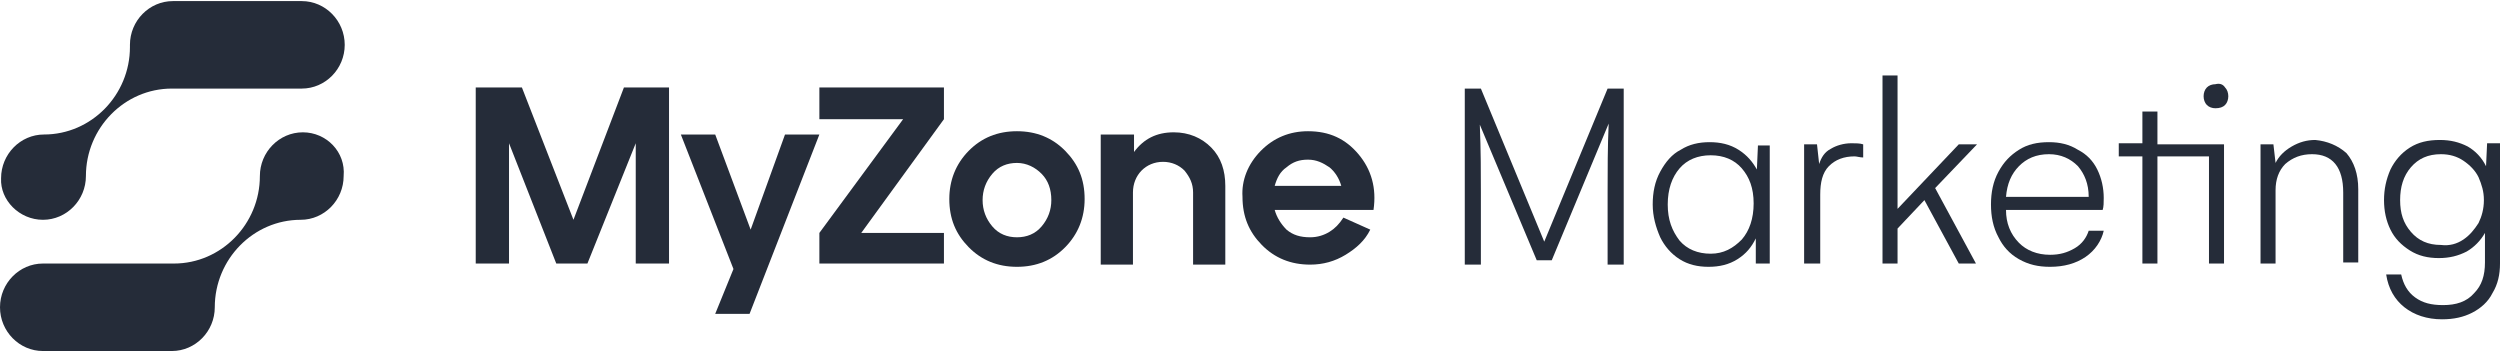 <svg width="260" height="37" viewBox="0 0 260 37" fill="none" xmlns="http://www.w3.org/2000/svg">
<g clip-path="url(#clip0_347_3960)">
<path d="M49.476 9.098H54.279L59.639 22.859L64.888 9.098H69.579V27.408H66.117V14.898L61.091 27.408H57.852L52.938 14.898V27.408H49.476V9.098Z" fill="#252C39"/>
<path d="M76.28 27.977L70.808 13.988H74.382L78.067 23.882L81.641 13.988H85.215L77.955 32.639H74.382L76.28 27.977Z" fill="#252C39"/>
<path d="M85.215 24.224L93.926 12.396H85.215V9.098H98.17V12.396L89.57 24.224H98.17V27.408H85.215V24.224Z" fill="#252C39"/>
<path d="M103.196 23.541C103.866 24.337 104.759 24.678 105.765 24.678C106.77 24.678 107.663 24.337 108.333 23.541C109.003 22.745 109.338 21.835 109.338 20.812C109.338 19.674 109.003 18.765 108.333 18.082C107.663 17.4 106.77 16.945 105.765 16.945C104.759 16.945 103.866 17.286 103.196 18.082C102.526 18.878 102.191 19.788 102.191 20.812C102.191 21.835 102.526 22.745 103.196 23.541ZM100.739 15.694C102.079 14.329 103.754 13.647 105.765 13.647C107.775 13.647 109.45 14.329 110.79 15.694C112.13 17.059 112.801 18.651 112.801 20.698C112.801 22.631 112.13 24.337 110.79 25.702C109.45 27.067 107.775 27.749 105.765 27.749C103.754 27.749 102.079 27.067 100.739 25.702C99.398 24.337 98.728 22.745 98.728 20.698C98.728 18.765 99.398 17.059 100.739 15.694Z" fill="#252C39"/>
<path d="M114.588 13.988H117.938V15.808C118.943 14.443 120.284 13.761 122.071 13.761C123.634 13.761 124.975 14.329 125.979 15.353C126.985 16.377 127.432 17.741 127.432 19.333V27.522H124.081V20.016C124.081 19.106 123.745 18.424 123.188 17.741C122.629 17.173 121.847 16.831 120.954 16.831C120.06 16.831 119.279 17.173 118.72 17.741C118.162 18.31 117.827 19.106 117.827 20.016V27.522H114.476V13.988H114.588Z" fill="#252C39"/>
<path d="M139.493 19.333C139.27 18.537 138.823 17.855 138.265 17.4C137.595 16.945 136.925 16.604 136.031 16.604C135.138 16.604 134.467 16.831 133.797 17.4C133.127 17.855 132.792 18.537 132.568 19.333H139.493ZM131.117 15.694C132.457 14.329 134.132 13.647 136.031 13.647C138.265 13.647 139.94 14.443 141.28 16.035C142.62 17.627 143.178 19.561 142.844 21.835H132.568C132.792 22.631 133.238 23.314 133.797 23.882C134.467 24.451 135.249 24.678 136.255 24.678C137.036 24.678 137.706 24.451 138.265 24.11C138.823 23.768 139.27 23.314 139.716 22.631L142.508 23.882C141.95 25.02 141.057 25.816 139.94 26.498C138.823 27.18 137.595 27.521 136.255 27.521C134.244 27.521 132.568 26.839 131.228 25.474C129.889 24.11 129.219 22.518 129.219 20.47C129.106 18.765 129.777 17.059 131.117 15.694Z" fill="#252C39"/>
<path d="M168.866 9.212V27.522H167.191V20.016C167.191 17.628 167.191 15.353 167.302 12.851L161.383 27.067H159.82L153.901 12.965C154.012 15.694 154.012 17.969 154.012 20.016V27.522H152.337V9.212H154.012L160.602 25.134L167.191 9.212H168.866Z" fill="#252C39"/>
<path d="M181.152 24.906C181.933 23.996 182.379 22.745 182.379 21.153C182.379 19.561 181.933 18.424 181.152 17.514C180.369 16.604 179.252 16.149 177.912 16.149C176.572 16.149 175.455 16.604 174.673 17.514C173.891 18.424 173.444 19.675 173.444 21.267C173.444 22.859 173.891 23.996 174.673 25.02C175.455 25.93 176.572 26.385 177.912 26.385C179.252 26.385 180.258 25.816 181.152 24.906ZM184.054 15.012V27.408H182.603V24.793C182.156 25.702 181.598 26.385 180.705 26.953C179.811 27.522 178.805 27.749 177.688 27.749C176.572 27.749 175.567 27.522 174.673 26.953C173.78 26.385 173.11 25.589 172.663 24.679C172.216 23.655 171.882 22.518 171.882 21.267C171.882 20.016 172.105 18.879 172.663 17.855C173.221 16.832 173.891 16.036 174.785 15.581C175.678 15.012 176.684 14.785 177.801 14.785C178.918 14.785 179.922 15.012 180.816 15.581C181.709 16.149 182.268 16.832 182.715 17.628L182.826 15.126H184.054V15.012Z" fill="#252C39"/>
<path d="M193.772 15.012V16.377C193.436 16.377 193.102 16.263 192.878 16.263C191.762 16.263 190.868 16.604 190.198 17.287C189.528 17.969 189.304 18.992 189.304 20.244V27.408H187.628V15.012H188.969L189.192 17.059C189.415 16.377 189.751 15.808 190.421 15.467C190.979 15.126 191.762 14.898 192.543 14.898C192.99 14.898 193.436 14.898 193.772 15.012Z" fill="#252C39"/>
<path d="M201.255 19.561L205.499 27.408H203.712L200.138 20.812L197.345 23.769V27.408H195.781V7.847H197.345V21.722L203.712 15.012H205.61L201.255 19.561Z" fill="#252C39"/>
<path d="M217.225 20.471C217.225 19.106 216.779 18.083 216.109 17.287C215.327 16.491 214.322 16.036 213.093 16.036C211.753 16.036 210.748 16.491 209.965 17.287C209.184 18.083 208.737 19.106 208.625 20.471H217.225ZM216.89 26.726C215.886 27.408 214.656 27.749 213.205 27.749C211.976 27.749 210.971 27.522 209.965 26.953C208.961 26.385 208.291 25.589 207.844 24.679C207.285 23.655 207.062 22.518 207.062 21.267C207.062 20.016 207.285 18.879 207.844 17.855C208.402 16.832 209.072 16.149 209.965 15.581C210.859 15.012 211.865 14.785 213.093 14.785C214.21 14.785 215.216 15.012 216.109 15.581C217.003 16.036 217.671 16.718 218.118 17.628C218.565 18.538 218.788 19.561 218.788 20.585C218.788 21.04 218.788 21.494 218.677 21.836H208.625C208.625 23.2 209.072 24.337 209.965 25.247C210.748 26.044 211.865 26.498 213.205 26.498C214.21 26.498 214.992 26.271 215.773 25.816C216.556 25.361 217.003 24.679 217.225 23.996H218.788C218.565 25.02 217.895 26.044 216.89 26.726Z" fill="#252C39"/>
<path d="M231.409 9.098C231.632 9.326 231.744 9.667 231.744 10.008C231.744 10.349 231.632 10.69 231.409 10.918C231.185 11.145 230.851 11.259 230.404 11.259C230.068 11.259 229.734 11.145 229.511 10.918C229.287 10.69 229.175 10.349 229.175 10.008C229.175 9.667 229.287 9.326 229.511 9.098C229.734 8.871 230.068 8.757 230.404 8.757C230.851 8.643 231.185 8.757 231.409 9.098ZM224.262 15.012H231.298V27.408H229.734V16.263H224.373V27.408H222.809V16.263H220.352V14.898H222.809V11.6H224.373V15.012H224.262Z" fill="#252C39"/>
<path d="M244.029 15.922C244.811 16.832 245.258 18.083 245.258 19.675V27.294H243.694V20.016C243.694 17.4 242.577 16.036 240.455 16.036C239.339 16.036 238.445 16.377 237.663 17.059C236.993 17.741 236.658 18.651 236.658 19.788V27.408H235.095V15.012H236.435L236.658 16.945C236.993 16.263 237.552 15.694 238.333 15.239C239.116 14.785 239.897 14.557 240.79 14.557C242.018 14.671 243.135 15.126 244.029 15.922Z" fill="#252C39"/>
<path d="M256.202 24.906C256.872 24.451 257.319 23.883 257.766 23.2C258.102 22.518 258.325 21.722 258.325 20.812C258.325 19.902 258.102 19.22 257.766 18.424C257.432 17.741 256.872 17.173 256.202 16.718C255.532 16.263 254.751 16.036 253.857 16.036C252.517 16.036 251.511 16.491 250.73 17.4C249.948 18.31 249.613 19.447 249.613 20.812C249.613 22.177 249.948 23.2 250.73 24.11C251.511 25.02 252.517 25.475 253.857 25.475C254.751 25.589 255.532 25.361 256.202 24.906ZM260 15.012V27.408C260 28.546 259.776 29.569 259.219 30.479C258.772 31.389 257.989 32.071 257.096 32.526C256.202 32.981 255.198 33.208 253.969 33.208C252.405 33.208 251.065 32.753 250.06 31.957C249.054 31.161 248.385 30.024 248.162 28.546H249.724C249.948 29.569 250.394 30.365 251.177 30.934C251.958 31.502 252.852 31.73 254.081 31.73C255.421 31.73 256.538 31.389 257.319 30.479C258.102 29.683 258.436 28.659 258.436 27.294V24.224C257.989 25.02 257.319 25.702 256.538 26.157C255.644 26.612 254.751 26.84 253.634 26.84C252.517 26.84 251.511 26.612 250.618 26.044C249.724 25.475 249.055 24.793 248.609 23.883C248.162 22.973 247.938 21.949 247.938 20.812C247.938 19.675 248.162 18.651 248.609 17.628C249.055 16.718 249.724 15.922 250.618 15.353C251.511 14.785 252.517 14.557 253.745 14.557C254.862 14.557 255.756 14.785 256.649 15.239C257.432 15.694 258.102 16.377 258.548 17.287L258.659 14.898H260V15.012Z" fill="#252C39"/>
<path d="M4.468 22.859C6.925 22.859 8.935 20.812 8.935 18.31C8.935 13.306 12.956 9.212 17.87 9.212H31.383C33.84 9.212 35.851 7.165 35.851 4.663C35.851 2.161 33.84 0.114 31.383 0.114H17.981C15.524 0.114 13.514 2.161 13.514 4.663C13.514 4.663 13.514 4.663 13.514 4.777C13.514 4.777 13.514 4.777 13.514 4.89C13.514 9.894 9.493 13.988 4.579 13.988C2.122 13.988 0.112 16.035 0.112 18.537C0 20.812 2.01 22.859 4.468 22.859Z" fill="#252C39"/>
<path d="M31.495 13.761C29.038 13.761 27.027 15.808 27.027 18.31C27.027 23.314 23.007 27.408 18.093 27.408H4.467C2.01 27.408 0 29.455 0 31.957C0 34.459 2.01 36.506 4.467 36.506H17.869C20.326 36.506 22.337 34.459 22.337 31.957C22.337 26.953 26.357 22.859 31.271 22.859C33.728 22.859 35.739 20.812 35.739 18.31C35.962 15.808 33.952 13.761 31.495 13.761Z" fill="#252C39"/>
</g>
<defs>
<clipPath id="clip0_347_3960">
<rect width="260" height="36.62" fill="white"/>
</clipPath>
</defs>
</svg>
